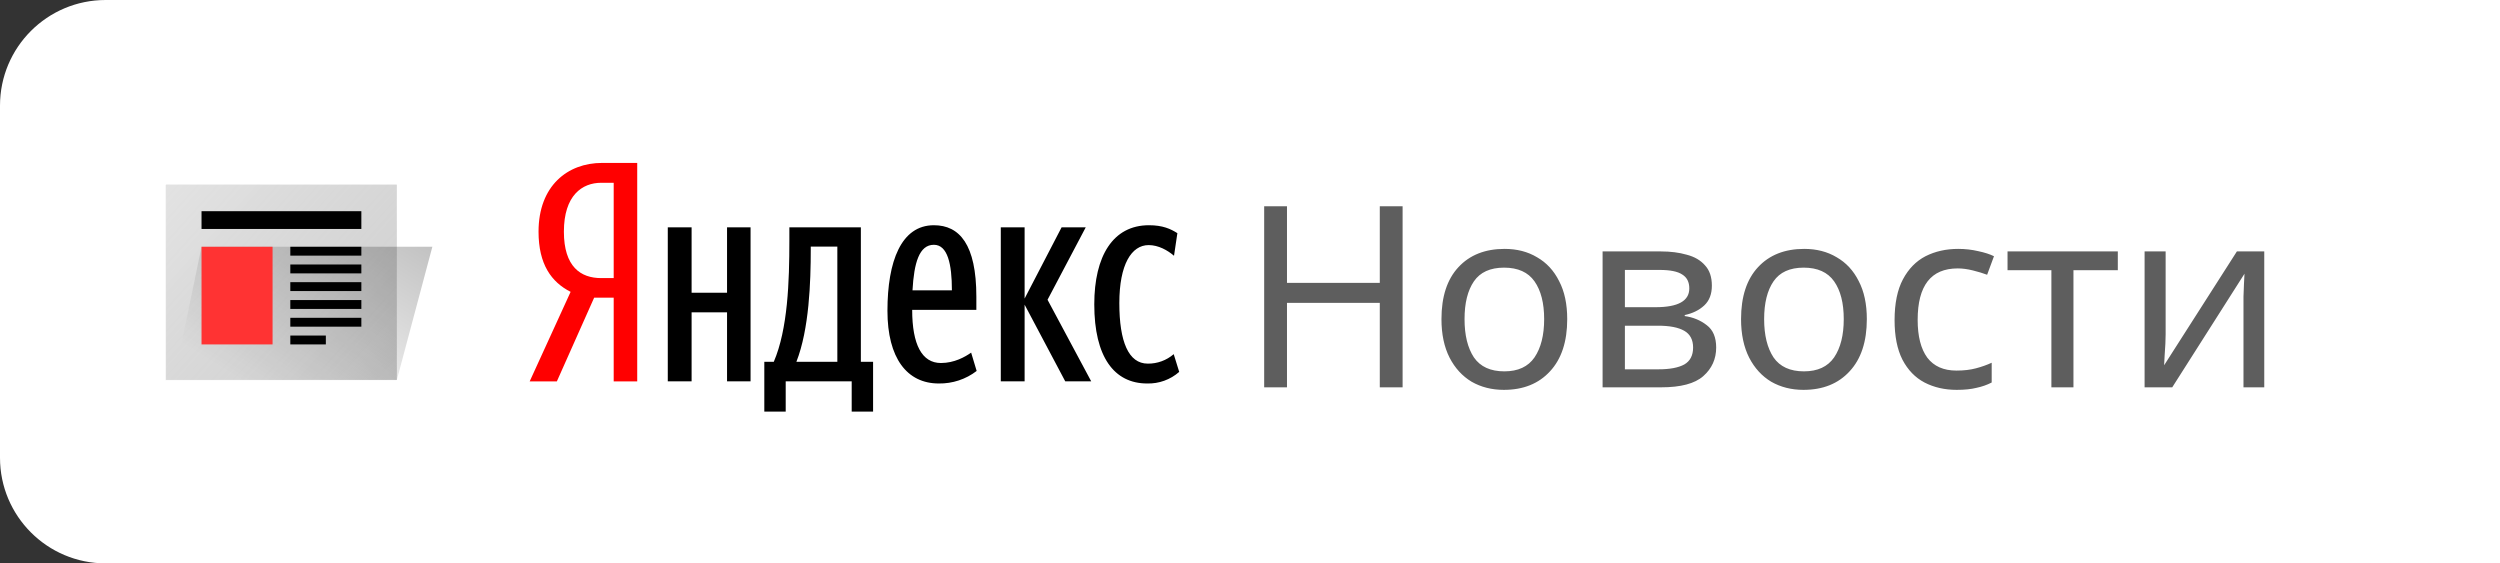 <svg width="142" height="32" viewBox="0 0 142 32" fill="none" xmlns="http://www.w3.org/2000/svg">
<rect x="0" y="0" width="142" height="32" fill="#333333" stroke="none"/>
<path d="M0 6C0 2.686 2.686 0 6 0H142V32H6C2.686 32 0 29.314 0 26V6Z" fill="white"/>
<path opacity="0.396" fill-rule="evenodd" clip-rule="evenodd" d="M9.39 21.599H22.502V10.504H9.39V21.599Z" fill="#E2E2E2"/>
<path fill-rule="evenodd" clip-rule="evenodd" d="M9.43 21.579H22.542V10.484H9.43V21.579Z" fill="url(#paint0_linear)"/>
<path opacity="0.627" fill-rule="evenodd" clip-rule="evenodd" d="M9.882 21.58H22.541L24.558 14.016H11.446L9.882 21.58Z" fill="url(#paint1_linear)"/>
<path fill-rule="evenodd" clip-rule="evenodd" d="M11.447 13.005H20.525V11.996H11.447V13.005Z" fill="black"/>
<path fill-rule="evenodd" clip-rule="evenodd" d="M16.49 15.528H20.525V15.023H16.49V15.528Z" fill="black"/>
<path fill-rule="evenodd" clip-rule="evenodd" d="M16.49 16.532H20.525V16.027H16.49V16.532Z" fill="black"/>
<path fill-rule="evenodd" clip-rule="evenodd" d="M16.49 17.547H20.525V17.043H16.49V17.547Z" fill="black"/>
<path fill-rule="evenodd" clip-rule="evenodd" d="M16.49 18.555H20.525V18.051H16.49V18.555Z" fill="black"/>
<path fill-rule="evenodd" clip-rule="evenodd" d="M16.49 19.563H18.508V19.059H16.49V19.563Z" fill="black"/>
<path fill-rule="evenodd" clip-rule="evenodd" d="M16.49 14.52H20.525V14.016H16.49V14.52Z" fill="black"/>
<path fill-rule="evenodd" clip-rule="evenodd" d="M11.447 19.563H15.482V14.016H11.447V19.563Z" fill="#FF3333"/>
<g clip-path="url(#clip0)">
<path d="M33.748 16.907L31.63 21.662H30.086L32.411 16.577C31.318 16.022 30.589 15.015 30.589 13.158C30.589 10.555 32.238 9.254 34.199 9.254H36.194V21.662H34.858V16.907H33.748ZM34.858 10.382H34.147C33.071 10.382 32.029 11.093 32.029 13.158C32.029 15.154 32.984 15.796 34.147 15.796H34.858V10.382Z" fill="#FF0000"/>
<path d="M42.632 12.914V21.66H41.296V17.739H39.283V21.66H37.93V12.914H39.283V16.628H41.296V12.914H42.632ZM49.591 23.378H48.376V21.66H44.628V23.378H43.413V20.55H43.951C44.749 18.693 44.836 15.986 44.836 13.661V12.914H48.897V20.55H49.591V23.378ZM47.561 14.008H46.051V14.164C46.051 16.003 45.964 18.693 45.235 20.55H47.561V14.008ZM53.322 21.782C51.517 21.782 50.407 20.342 50.407 17.652C50.407 14.841 51.188 12.793 53.044 12.793C54.502 12.793 55.457 13.886 55.457 16.854V17.6H51.812C51.812 19.578 52.368 20.619 53.444 20.619C54.207 20.619 54.815 20.272 55.161 20.029L55.474 21.07C54.858 21.544 54.099 21.794 53.322 21.782ZM51.83 16.489H54.068C54.068 14.997 53.825 13.904 53.044 13.904C52.212 13.904 51.916 14.927 51.83 16.489ZM58.198 17.305V21.66H56.845V12.914H58.198V16.958L60.298 12.914H61.669L59.5 17.027L61.981 21.66H60.506L58.198 17.305ZM62.155 17.288C62.155 14.546 63.214 12.793 65.261 12.793C66.042 12.793 66.493 13.001 66.875 13.244L66.684 14.528C66.32 14.216 65.799 13.921 65.244 13.921C64.272 13.921 63.578 15.014 63.578 17.218C63.578 19.405 64.099 20.654 65.192 20.654C65.733 20.661 66.257 20.47 66.667 20.116L66.979 21.123C66.477 21.565 65.826 21.8 65.157 21.782C63.283 21.782 62.155 20.272 62.155 17.288Z" fill="black"/>
</g>
<path d="M79.668 22H78.372V17.204H73.101V22H71.805V11.717H73.101V16.067H78.372V11.717H79.668V22ZM89.018 18.126C89.018 19.403 88.692 20.392 88.039 21.093C87.395 21.794 86.522 22.144 85.418 22.144C84.736 22.144 84.126 21.99 83.589 21.683C83.061 21.366 82.643 20.91 82.336 20.315C82.028 19.71 81.875 18.98 81.875 18.126C81.875 16.849 82.197 15.865 82.84 15.174C83.483 14.482 84.357 14.137 85.461 14.137C86.162 14.137 86.776 14.295 87.304 14.612C87.842 14.919 88.26 15.37 88.557 15.966C88.865 16.551 89.018 17.271 89.018 18.126ZM83.186 18.126C83.186 19.038 83.363 19.763 83.718 20.301C84.083 20.829 84.659 21.093 85.447 21.093C86.224 21.093 86.796 20.829 87.16 20.301C87.525 19.763 87.708 19.038 87.708 18.126C87.708 17.214 87.525 16.499 87.16 15.98C86.796 15.462 86.219 15.202 85.432 15.202C84.645 15.202 84.074 15.462 83.718 15.98C83.363 16.499 83.186 17.214 83.186 18.126ZM97.234 16.225C97.234 16.705 97.09 17.079 96.802 17.348C96.514 17.617 96.144 17.799 95.693 17.895V17.953C96.173 18.02 96.591 18.193 96.946 18.472C97.301 18.74 97.479 19.163 97.479 19.739C97.479 20.392 97.234 20.934 96.744 21.366C96.264 21.789 95.467 22 94.353 22H91.027V14.281H94.339C94.886 14.281 95.376 14.343 95.808 14.468C96.25 14.583 96.595 14.785 96.845 15.073C97.104 15.351 97.234 15.735 97.234 16.225ZM95.952 16.383C95.952 16.018 95.818 15.755 95.549 15.591C95.29 15.418 94.862 15.332 94.267 15.332H92.294V17.449H94.037C95.314 17.449 95.952 17.094 95.952 16.383ZM96.168 19.739C96.168 19.297 96 18.98 95.664 18.788C95.328 18.596 94.834 18.5 94.181 18.5H92.294V20.977H94.209C94.843 20.977 95.328 20.886 95.664 20.704C96 20.512 96.168 20.19 96.168 19.739ZM106.036 18.126C106.036 19.403 105.709 20.392 105.056 21.093C104.413 21.794 103.539 22.144 102.435 22.144C101.754 22.144 101.144 21.99 100.606 21.683C100.078 21.366 99.66 20.91 99.353 20.315C99.046 19.71 98.892 18.98 98.892 18.126C98.892 16.849 99.214 15.865 99.857 15.174C100.501 14.482 101.374 14.137 102.478 14.137C103.179 14.137 103.794 14.295 104.322 14.612C104.859 14.919 105.277 15.37 105.575 15.966C105.882 16.551 106.036 17.271 106.036 18.126ZM100.203 18.126C100.203 19.038 100.381 19.763 100.736 20.301C101.101 20.829 101.677 21.093 102.464 21.093C103.242 21.093 103.813 20.829 104.178 20.301C104.543 19.763 104.725 19.038 104.725 18.126C104.725 17.214 104.543 16.499 104.178 15.98C103.813 15.462 103.237 15.202 102.45 15.202C101.662 15.202 101.091 15.462 100.736 15.98C100.381 16.499 100.203 17.214 100.203 18.126ZM111.141 22.144C110.459 22.144 109.849 22.005 109.312 21.726C108.783 21.448 108.366 21.016 108.059 20.43C107.761 19.845 107.612 19.096 107.612 18.184C107.612 17.233 107.771 16.46 108.087 15.865C108.404 15.27 108.831 14.833 109.369 14.554C109.916 14.276 110.536 14.137 111.227 14.137C111.621 14.137 112 14.18 112.365 14.266C112.73 14.343 113.027 14.439 113.258 14.554L112.869 15.606C112.638 15.519 112.369 15.438 112.062 15.361C111.755 15.284 111.467 15.246 111.198 15.246C109.681 15.246 108.923 16.22 108.923 18.169C108.923 19.101 109.105 19.816 109.47 20.315C109.844 20.805 110.396 21.049 111.126 21.049C111.549 21.049 111.918 21.006 112.235 20.92C112.561 20.834 112.859 20.728 113.128 20.603V21.726C112.869 21.861 112.581 21.962 112.264 22.029C111.957 22.106 111.582 22.144 111.141 22.144ZM120.292 15.347H117.772V22H116.519V15.347H114.028V14.281H120.292V15.347ZM123.008 14.281V18.99C123.008 19.105 123.003 19.278 122.994 19.509C122.984 19.739 122.97 19.969 122.951 20.2C122.941 20.43 122.931 20.613 122.922 20.747L127.055 14.281H128.61V22H127.43V17.449C127.43 17.296 127.43 17.094 127.43 16.844C127.439 16.595 127.449 16.35 127.458 16.11C127.468 15.86 127.478 15.673 127.487 15.548L123.383 22H121.813V14.281H123.008Z" fill="#5e5e5e"/>
<defs>
<linearGradient id="paint0_linear" x1="7.532" y1="11.889" x2="20.63" y2="23.699" gradientUnits="userSpaceOnUse">
<stop stop-color="#E3E3E3"/>
<stop offset="0.841" stop-color="#CCCCCC" stop-opacity="0.862"/>
<stop offset="1" stop-color="#CCCCCC"/>
</linearGradient>
<linearGradient id="paint1_linear" x1="10.411" y1="19.581" x2="18.363" y2="6.833" gradientUnits="userSpaceOnUse">
<stop stop-opacity="0"/>
<stop offset="1" stop-opacity="0.47"/>
</linearGradient>
<clipPath id="clip0">
<rect width="37.041" height="14.287" fill="white" transform="translate(30.046 9.121)"/>
</clipPath>
</defs>
</svg>